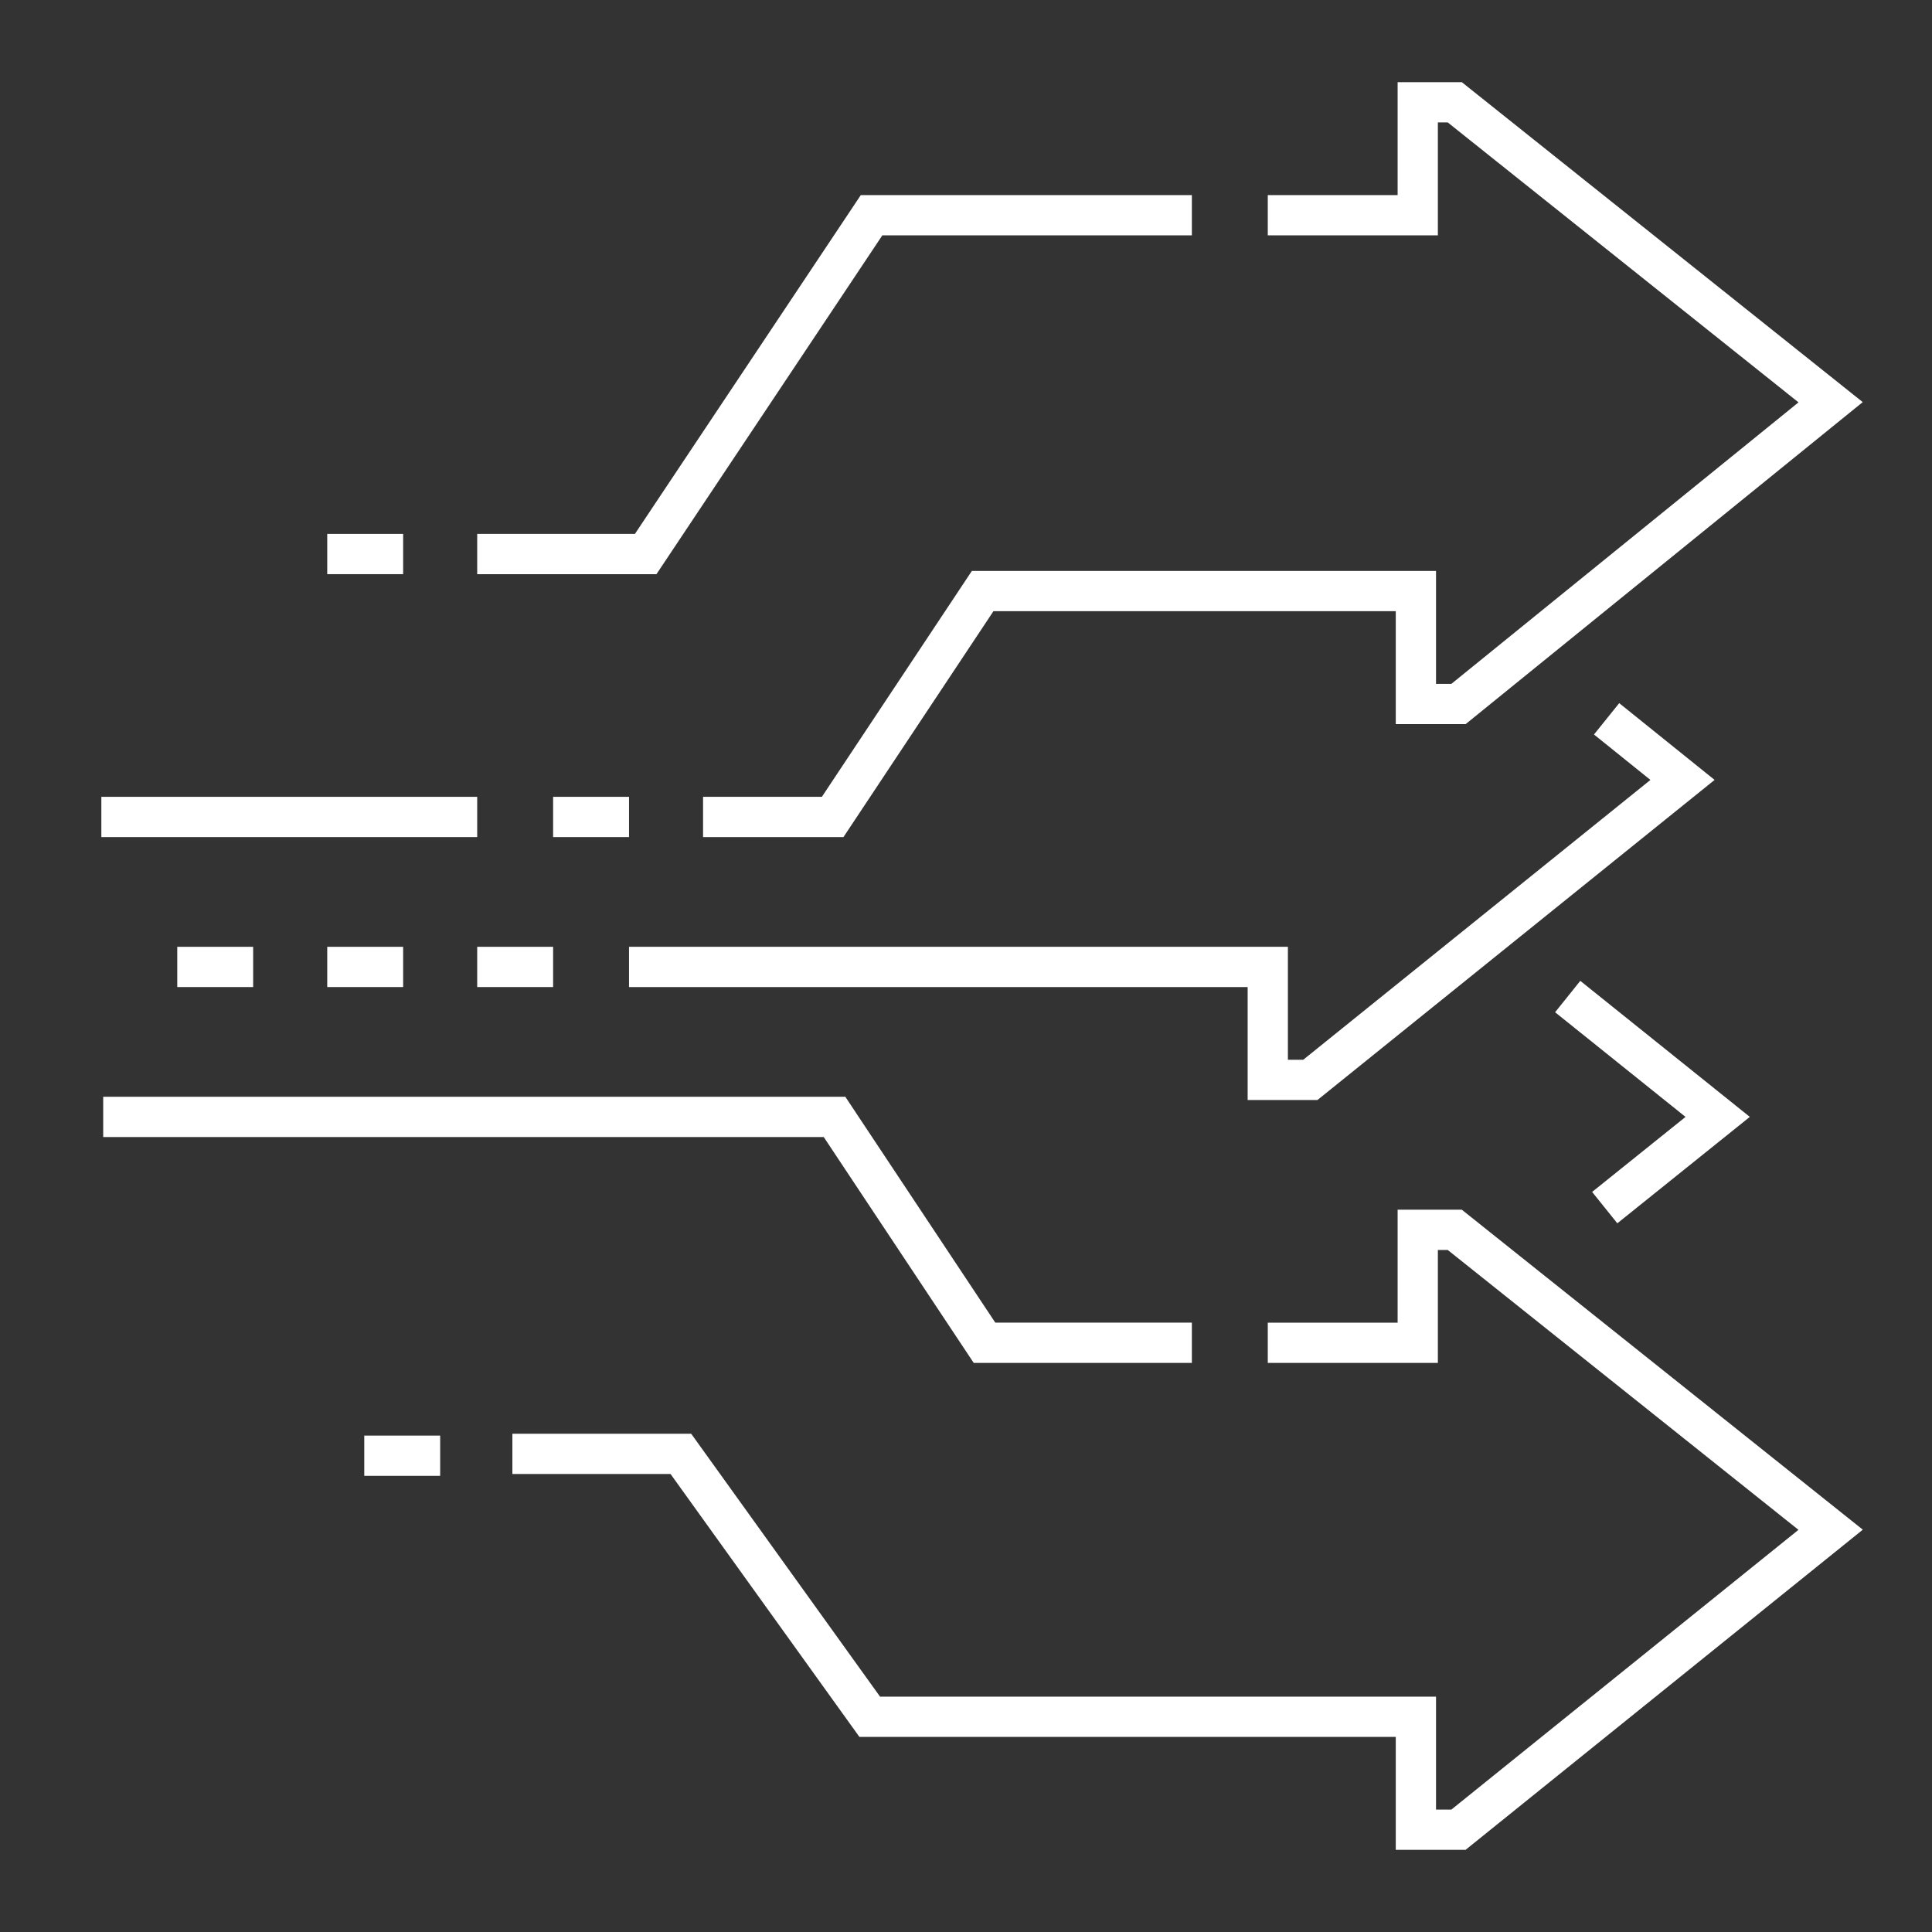 <svg width="96" height="96" viewBox="0 0 96 96" fill="none" xmlns="http://www.w3.org/2000/svg">
<rect x="0" y="0" width="96" height="96" fill="#333333" stroke="none"/>
<path d="M23.712 27.53H32.084L43.307 10.695H59.223" stroke="white" stroke-width="2" stroke-miterlimit="10"/>
<path d="M23.712 48.046H27.484" stroke="white" stroke-width="2" stroke-miterlimit="10"/>
<path d="M5.036 40.594H23.712" stroke="white" stroke-width="2" stroke-miterlimit="10"/>
<path d="M59.223 66.721H48.919L41.467 55.498H5.128" stroke="white" stroke-width="2" stroke-miterlimit="10"/>
<path d="M12.579 48.046H8.808" stroke="white" stroke-width="2" stroke-miterlimit="10"/>
<path d="M20.032 48.046H16.26" stroke="white" stroke-width="2" stroke-miterlimit="10"/>
<path d="M20.032 27.53H16.26" stroke="white" stroke-width="2" stroke-miterlimit="10"/>
<path d="M21.872 72.334H18.1" stroke="white" stroke-width="2" stroke-miterlimit="10"/>
<path d="M27.484 40.594H31.256" stroke="white" stroke-width="2" stroke-miterlimit="10"/>
<path d="M62.995 10.695H70.447V5.083H72.287L90.962 19.987L72.471 34.982H70.355V29.37H48.827L41.375 40.594H34.935" stroke="white" stroke-width="2" stroke-miterlimit="10"/>
<path d="M62.995 66.722H70.447V61.11H72.287L90.963 76.013L72.471 90.917H70.355V85.305H43.216L33.832 72.242H25.46" stroke="white" stroke-width="2" stroke-miterlimit="10"/>
<path d="M79.831 35.718L83.603 38.754L65.111 53.658H62.995V48.046H31.256" stroke="white" stroke-width="2" stroke-miterlimit="10"/>
<path d="M77.898 49.518L85.35 55.498L79.738 60.006" stroke="white" stroke-width="2" stroke-miterlimit="10"/>
</svg>
